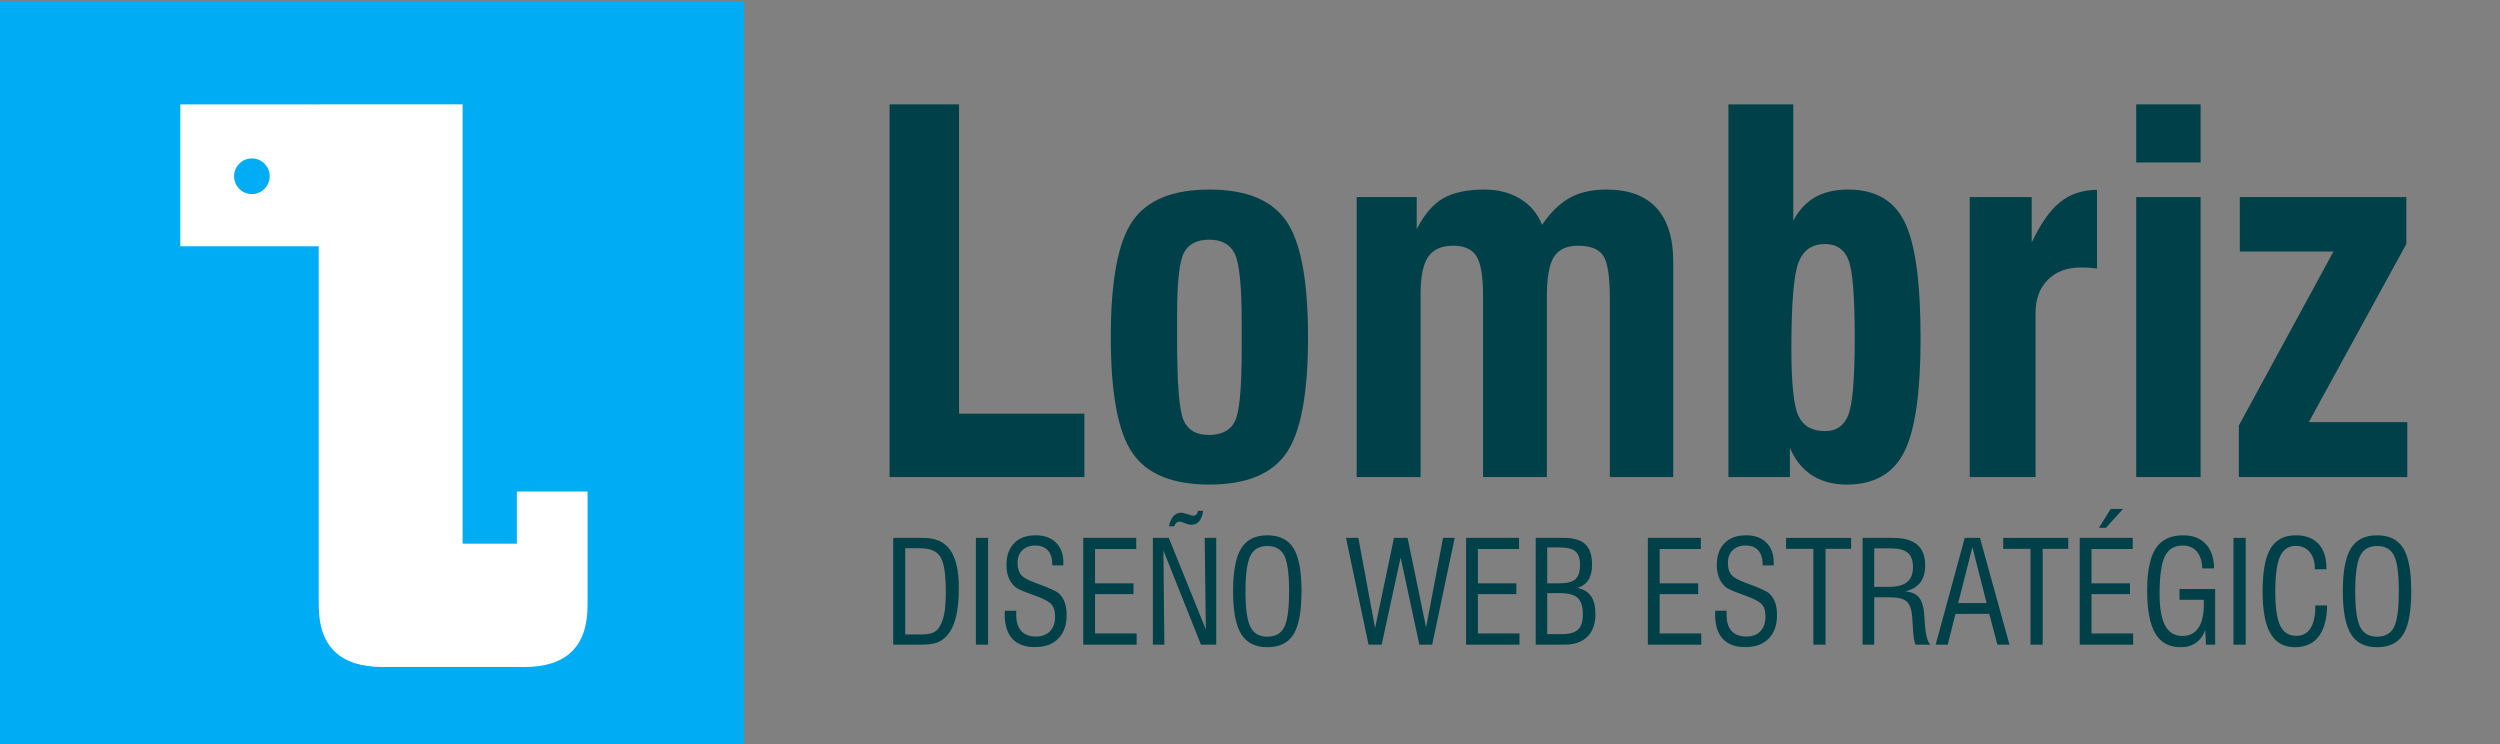 <svg xmlns="http://www.w3.org/2000/svg" xmlns:xlink="http://www.w3.org/1999/xlink" id="Layer_1" x="0px" y="0px" width="168px" height="50px" viewBox="0 0 168 50" xml:space="preserve"><rect x="0" y="0" width="168" height="50" fill="#808080" stroke="none"/><g>	<g>		<rect y="0.072" fill="#00ACF4" width="50" height="50"></rect>		<path fill="#FFFFFF" d="M34.733,33.031v3.504h-3.646V7.01H21.42v0.004h-9.304v9.537h9.3l0.004,0.056v24.079   c0,2.758,1.436,4.137,4.309,4.137h9.501c2.836,0,4.254-1.383,4.254-4.143v-7.648H34.733z M16.926,13.041   c-0.662,0-1.197-0.536-1.197-1.198c0-0.661,0.535-1.198,1.197-1.198s1.197,0.537,1.197,1.198   C18.123,12.505,17.588,13.041,16.926,13.041"></path>	</g>	<g>		<path fill="#004048" d="M59.78,32.058V7.014h4.668v20.784h8.423v4.26H59.78z"></path>		<path fill="#004048" d="M74.645,22.658c0-3.795,0.488-6.396,1.464-7.806c0.976-1.41,2.694-2.114,5.156-2.114   c2.471,0,4.196,0.704,5.171,2.114c0.977,1.41,1.465,4.011,1.465,7.806c0,3.795-0.488,6.395-1.465,7.798   c-0.975,1.406-2.7,2.107-5.171,2.107c-2.462,0-4.18-0.701-5.156-2.107C75.133,29.053,74.645,26.453,74.645,22.658z M79.101,22.464   v0.437c0,2.918,0.146,4.7,0.439,5.352c0.293,0.65,0.856,0.976,1.691,0.976c0.866,0,1.453-0.306,1.756-0.918   c0.304-0.611,0.455-2.204,0.455-4.773v-0.765v-1.073c0-2.462-0.153-4.009-0.463-4.644c-0.31-0.635-0.882-0.951-1.715-0.951   c-0.825,0-1.392,0.29-1.7,0.871c-0.309,0.58-0.463,1.975-0.463,4.187V22.464z"></path>		<path fill="#004048" d="M91.168,32.058V13.242h4.035v2.163c0.498-0.986,1.088-1.677,1.771-2.074   c0.684-0.395,1.609-0.593,2.781-0.593c0.922,0,1.725,0.209,2.408,0.626c0.682,0.417,1.172,1,1.463,1.749   c0.574-0.847,1.197-1.455,1.869-1.823c0.674-0.369,1.492-0.552,2.457-0.552c1.486,0,2.605,0.41,3.357,1.229   c0.754,0.818,1.133,2.03,1.133,3.635v14.457h-4.262V20.041c0-1.485-0.152-2.445-0.457-2.878c-0.303-0.435-0.863-0.651-1.674-0.651   c-0.76,0-1.299,0.248-1.619,0.74c-0.318,0.493-0.48,1.39-0.48,2.692v12.115H99.66V19.829c0-1.279-0.15-2.153-0.449-2.619   c-0.299-0.467-0.814-0.7-1.553-0.7c-0.779,0-1.342,0.25-1.684,0.748c-0.342,0.5-0.512,1.334-0.512,2.505v12.294H91.168z"></path>		<path fill="#004048" d="M116.15,32.058V7.014h4.359v7.822c0.367-0.704,0.854-1.23,1.455-1.577   c0.602-0.347,1.348-0.521,2.236-0.521c1.799,0,3.059,0.718,3.779,2.155c0.723,1.437,1.084,4.052,1.084,7.848   c0,3.664-0.373,6.218-1.115,7.659c-0.744,1.443-2.025,2.164-3.846,2.164c-0.912,0-1.689-0.211-2.334-0.626   c-0.646-0.417-1.143-1.033-1.488-1.848v1.968H116.15z M122.639,16.397c-0.867,0-1.461,0.412-1.779,1.236   c-0.32,0.824-0.48,2.76-0.48,5.806c0,2.342,0.16,3.849,0.48,4.52c0.318,0.675,0.912,1.01,1.779,1.01   c0.77,0,1.295-0.368,1.576-1.105c0.283-0.736,0.424-2.456,0.424-5.156c0-2.786-0.141-4.535-0.424-5.245   C123.934,16.752,123.408,16.397,122.639,16.397z"></path>		<path fill="#004048" d="M132.365,32.058V13.242h4.164v3.057c0.598-1.268,1.232-2.173,1.91-2.716   c0.678-0.542,1.504-0.818,2.48-0.829v5.287c-0.162-0.022-0.324-0.039-0.488-0.049c-0.162-0.01-0.363-0.017-0.602-0.017   c-0.932,0-1.672,0.277-2.219,0.83c-0.549,0.553-0.822,1.296-0.822,2.228v11.025H132.365z"></path>		<path fill="#004048" d="M143.555,10.917V7.014h4.326v3.903H143.555z M143.555,32.058V13.242h4.326v18.816H143.555z"></path>		<path fill="#004048" d="M150.451,32.058v-3.462l6.359-11.695h-6.295v-3.659h11.189v3.155l-6.555,11.969h6.621v3.691H150.451z"></path>	</g>	<g>		<path fill="#004048" d="M60.025,43.321v-7.175h2.031c0.814,0,1.414,0.272,1.798,0.815c0.385,0.543,0.578,1.388,0.578,2.534   c0,0.808-0.066,1.473-0.198,1.996c-0.132,0.524-0.339,0.939-0.622,1.247c-0.192,0.211-0.41,0.36-0.652,0.449   s-0.603,0.133-1.081,0.133H60.025z M60.827,42.636h1.039c0.336,0,0.596-0.033,0.781-0.102c0.185-0.068,0.33-0.179,0.436-0.331   c0.167-0.245,0.289-0.552,0.363-0.918c0.075-0.366,0.112-0.88,0.112-1.542c0-1.158-0.121-1.932-0.363-2.32   c-0.242-0.388-0.694-0.582-1.355-0.582h-1.011V42.636z"></path>		<path fill="#004048" d="M65.579,43.321v-7.175h0.82v7.175H65.579z"></path>		<path fill="#004048" d="M67.526,41.043h0.764v0.256c0,0.488,0.112,0.856,0.337,1.104c0.226,0.249,0.559,0.373,1,0.373   c0.397,0,0.709-0.12,0.936-0.358c0.227-0.239,0.34-0.568,0.34-0.988c0-0.336-0.069-0.594-0.207-0.775s-0.449-0.364-0.934-0.548   c-0.115-0.043-0.276-0.104-0.484-0.182c-0.581-0.211-0.932-0.369-1.053-0.475c-0.199-0.178-0.347-0.388-0.445-0.632   s-0.146-0.527-0.146-0.851c0-0.624,0.172-1.112,0.517-1.465s0.824-0.529,1.439-0.529c0.584,0,1.041,0.164,1.372,0.49   c0.331,0.325,0.496,0.776,0.496,1.351c0,0.019-0.001,0.049-0.004,0.091c-0.003,0.042-0.005,0.072-0.005,0.091h-0.736v-0.074   c0-0.404-0.098-0.715-0.296-0.935c-0.197-0.219-0.476-0.328-0.836-0.328c-0.373,0-0.667,0.104-0.88,0.314   c-0.214,0.21-0.322,0.493-0.322,0.851c0,0.338,0.073,0.601,0.219,0.787c0.146,0.187,0.464,0.369,0.955,0.55   c0.059,0.021,0.146,0.055,0.261,0.098c0.749,0.276,1.196,0.482,1.342,0.62c0.177,0.164,0.308,0.364,0.394,0.601   c0.085,0.236,0.127,0.519,0.127,0.848c0,0.681-0.188,1.21-0.563,1.589s-0.899,0.568-1.57,0.568c-0.667,0-1.172-0.187-1.514-0.56   c-0.342-0.372-0.513-0.921-0.513-1.645c0-0.024,0.001-0.064,0.005-0.118C67.524,41.107,67.526,41.068,67.526,41.043z"></path>		<path fill="#004048" d="M72.795,43.321v-7.175h3.559v0.745h-2.767v2.307h2.585v0.727h-2.585v2.642h2.795v0.755H72.795z"></path>		<path fill="#004048" d="M77.473,43.321v-7.175h1.071l2.488,6.154l-0.075-6.154h0.773v7.175h-1.025l-2.525-6.336l0.065,6.336   H77.473z M80.851,34.33c-0.044,0.307-0.131,0.54-0.264,0.698c-0.132,0.158-0.302,0.237-0.51,0.237   c-0.043,0-0.087-0.004-0.13-0.011c-0.043-0.008-0.091-0.02-0.144-0.035l-0.405-0.145c-0.016-0.006-0.034-0.011-0.054-0.015   c-0.021-0.002-0.055-0.004-0.105-0.004c-0.071,0-0.137,0.027-0.198,0.081c-0.06,0.055-0.106,0.13-0.137,0.227h-0.354   c0.068-0.302,0.171-0.528,0.308-0.681c0.136-0.152,0.307-0.229,0.512-0.229c0.038,0,0.071,0.003,0.1,0.008   c0.03,0.004,0.06,0.011,0.091,0.021l0.499,0.153c0.003,0,0.009,0.002,0.018,0.005c0.05,0.01,0.087,0.014,0.112,0.014   c0.083,0,0.153-0.027,0.207-0.083c0.055-0.057,0.091-0.137,0.109-0.242H80.851z"></path>		<path fill="#004048" d="M82.863,39.733c0-1.335,0.181-2.296,0.543-2.881c0.36-0.586,0.946-0.879,1.756-0.879   c0.816,0,1.404,0.29,1.762,0.869s0.537,1.543,0.537,2.891c0,1.349-0.178,2.313-0.535,2.892s-0.945,0.868-1.764,0.868   c-0.807,0-1.392-0.295-1.754-0.885C83.044,42.019,82.863,41.06,82.863,39.733z M83.697,39.733c0,1.153,0.109,1.949,0.328,2.391   s0.598,0.661,1.137,0.661c0.545,0,0.926-0.215,1.143-0.645c0.215-0.431,0.322-1.232,0.322-2.407c0-1.171-0.107-1.971-0.322-2.398   c-0.217-0.429-0.598-0.644-1.143-0.644c-0.54,0-0.918,0.22-1.137,0.659S83.697,38.585,83.697,39.733z"></path>		<path fill="#004048" d="M91.967,43.321l-1.516-7.175h0.83l1.123,6.066l1.271-6.066h0.914l1.244,6.02l1.141-6.02h0.783   l-1.516,7.175h-0.861l-1.258-5.856l-1.275,5.856H91.967z"></path>		<path fill="#004048" d="M98.521,43.321v-7.175h3.559v0.745h-2.766v2.307h2.584v0.727h-2.584v2.642h2.795v0.755H98.521z"></path>		<path fill="#004048" d="M103.199,43.321v-7.175h1.873c0.67,0,1.158,0.142,1.459,0.427c0.305,0.283,0.455,0.739,0.455,1.367   c0,0.429-0.082,0.772-0.244,1.032c-0.164,0.259-0.412,0.437-0.748,0.533c0.416,0.084,0.725,0.27,0.922,0.557   c0.199,0.287,0.299,0.687,0.299,1.199c0,0.655-0.18,1.163-0.541,1.521c-0.359,0.358-0.869,0.538-1.527,0.538H103.199z    M103.973,39.198h0.838c0.504,0,0.857-0.093,1.061-0.28c0.203-0.186,0.305-0.506,0.305-0.959c0-0.432-0.104-0.735-0.311-0.911   c-0.205-0.175-0.572-0.263-1.102-0.263h-0.791V39.198z M103.973,42.613h1.02c0.488,0,0.838-0.103,1.053-0.308   s0.322-0.54,0.322-1.007c0-0.524-0.115-0.896-0.342-1.113c-0.229-0.217-0.619-0.326-1.172-0.326h-0.881V42.613z"></path>		<path fill="#004048" d="M110.736,43.321v-7.175h3.561v0.745h-2.768v2.307h2.586v0.727h-2.586v2.642h2.795v0.755H110.736z"></path>		<path fill="#004048" d="M115.26,41.043h0.766v0.256c0,0.488,0.111,0.856,0.336,1.104c0.227,0.249,0.559,0.373,1,0.373   c0.398,0,0.709-0.12,0.938-0.358c0.227-0.239,0.34-0.568,0.34-0.988c0-0.336-0.07-0.594-0.207-0.775   c-0.139-0.182-0.451-0.364-0.936-0.548c-0.115-0.043-0.275-0.104-0.484-0.182c-0.58-0.211-0.932-0.369-1.053-0.475   c-0.199-0.178-0.348-0.388-0.445-0.632s-0.146-0.527-0.146-0.851c0-0.624,0.172-1.112,0.518-1.465s0.824-0.529,1.439-0.529   c0.584,0,1.041,0.164,1.373,0.49c0.33,0.325,0.494,0.776,0.494,1.351c0,0.019,0,0.049-0.004,0.091   c-0.002,0.042-0.004,0.072-0.004,0.091h-0.736v-0.074c0-0.404-0.1-0.715-0.297-0.935c-0.197-0.219-0.475-0.328-0.836-0.328   c-0.373,0-0.666,0.104-0.881,0.314c-0.213,0.21-0.32,0.493-0.32,0.851c0,0.338,0.072,0.601,0.219,0.787s0.465,0.369,0.955,0.55   c0.059,0.021,0.146,0.055,0.262,0.098c0.748,0.276,1.195,0.482,1.34,0.62c0.178,0.164,0.309,0.364,0.395,0.601   s0.129,0.519,0.129,0.848c0,0.681-0.189,1.21-0.564,1.589c-0.377,0.379-0.898,0.568-1.57,0.568c-0.668,0-1.172-0.187-1.514-0.56   c-0.342-0.372-0.512-0.921-0.512-1.645c0-0.024,0-0.064,0.004-0.118C115.258,41.107,115.26,41.068,115.26,41.043z"></path>		<path fill="#004048" d="M121.857,43.321v-6.438h-1.832v-0.736h4.371v0.736h-1.719v6.438H121.857z"></path>		<path fill="#004048" d="M125.166,43.321v-7.175h2.012c0.742,0,1.293,0.151,1.654,0.454c0.359,0.303,0.541,0.765,0.541,1.386   c0,0.481-0.109,0.866-0.326,1.153c-0.219,0.287-0.553,0.488-1.008,0.604c0.398,0.034,0.697,0.163,0.895,0.387   c0.199,0.224,0.32,0.57,0.363,1.039c0.016,0.174,0.033,0.415,0.053,0.722c0.049,0.783,0.174,1.26,0.377,1.431h-0.992   c-0.1-0.164-0.164-0.555-0.191-1.17c-0.016-0.307-0.031-0.551-0.047-0.73c-0.043-0.494-0.172-0.832-0.385-1.014   c-0.211-0.182-0.594-0.272-1.143-0.272h-1.021v3.187H125.166z M125.947,39.436h0.975c0.563,0,0.975-0.107,1.236-0.323   c0.264-0.216,0.395-0.553,0.395-1.009c0-0.438-0.117-0.757-0.35-0.955c-0.232-0.199-0.609-0.299-1.127-0.299h-1.129V39.436z"></path>		<path fill="#004048" d="M130.076,43.321l1.955-7.175h1.021l1.984,7.175h-0.811l-0.545-2.068h-2.273l-0.521,2.068H130.076z    M131.59,40.525h1.91l-0.955-3.76L131.59,40.525z"></path>		<path fill="#004048" d="M136.449,43.321v-6.438h-1.832v-0.736h4.371v0.736h-1.719v6.438H136.449z"></path>		<path fill="#004048" d="M139.756,43.321v-7.175h3.561v0.745h-2.768v2.307h2.586v0.727h-2.586v2.642h2.795v0.755H139.756z    M141.047,35.467l0.793-1.268h0.828l-1.15,1.268H141.047z"></path>		<path fill="#004048" d="M148.24,43.321l-0.047-0.992c-0.131,0.376-0.338,0.664-0.621,0.864c-0.285,0.2-0.627,0.3-1.027,0.3   c-0.773,0-1.344-0.307-1.707-0.922c-0.365-0.615-0.549-1.576-0.549-2.884c0-1.302,0.193-2.246,0.576-2.833   s0.998-0.881,1.842-0.881c0.65,0,1.156,0.195,1.521,0.585c0.365,0.391,0.551,0.936,0.557,1.638h-0.791   c-0.016-0.49-0.139-0.869-0.369-1.137c-0.23-0.267-0.549-0.4-0.959-0.4c-0.557,0-0.953,0.244-1.189,0.731   c-0.234,0.487-0.354,1.329-0.354,2.524c0,0.96,0.127,1.671,0.377,2.132c0.252,0.462,0.639,0.692,1.156,0.692   c0.469,0,0.826-0.181,1.074-0.541c0.246-0.36,0.369-0.883,0.369-1.569c0-0.084,0-0.148-0.002-0.194   c-0.002-0.045-0.004-0.087-0.006-0.128h-1.627V39.58h2.395v3.741H148.24z"></path>		<path fill="#004048" d="M150.09,43.321v-7.175h0.82v7.175H150.09z"></path>		<path fill="#004048" d="M155.588,40.688h0.791c-0.01,0.91-0.197,1.605-0.564,2.085c-0.369,0.48-0.9,0.72-1.592,0.72   c-0.74,0-1.287-0.305-1.643-0.915s-0.533-1.552-0.533-2.825c0-1.33,0.176-2.292,0.529-2.887c0.352-0.595,0.922-0.893,1.707-0.893   c0.654,0,1.16,0.19,1.516,0.571s0.535,0.922,0.535,1.623v0.089h-0.773c0-0.49-0.115-0.876-0.346-1.155s-0.543-0.419-0.941-0.419   c-0.486,0-0.838,0.236-1.053,0.71s-0.322,1.261-0.322,2.36c0,1.074,0.111,1.839,0.332,2.294s0.584,0.683,1.09,0.683   c0.406,0,0.721-0.167,0.939-0.501s0.328-0.81,0.328-1.428V40.688z"></path>		<path fill="#004048" d="M157.438,39.733c0-1.335,0.18-2.296,0.541-2.881c0.361-0.586,0.947-0.879,1.758-0.879   c0.816,0,1.402,0.29,1.762,0.869c0.357,0.579,0.537,1.543,0.537,2.891c0,1.349-0.178,2.313-0.535,2.892s-0.945,0.868-1.764,0.868   c-0.807,0-1.393-0.295-1.756-0.885C157.619,42.019,157.438,41.06,157.438,39.733z M158.271,39.733   c0,1.153,0.109,1.949,0.328,2.391s0.598,0.661,1.137,0.661c0.545,0,0.926-0.215,1.143-0.645c0.215-0.431,0.322-1.232,0.322-2.407   c0-1.171-0.107-1.971-0.322-2.398c-0.217-0.429-0.598-0.644-1.143-0.644c-0.539,0-0.918,0.22-1.137,0.659   S158.271,38.585,158.271,39.733z"></path>	</g></g></svg>